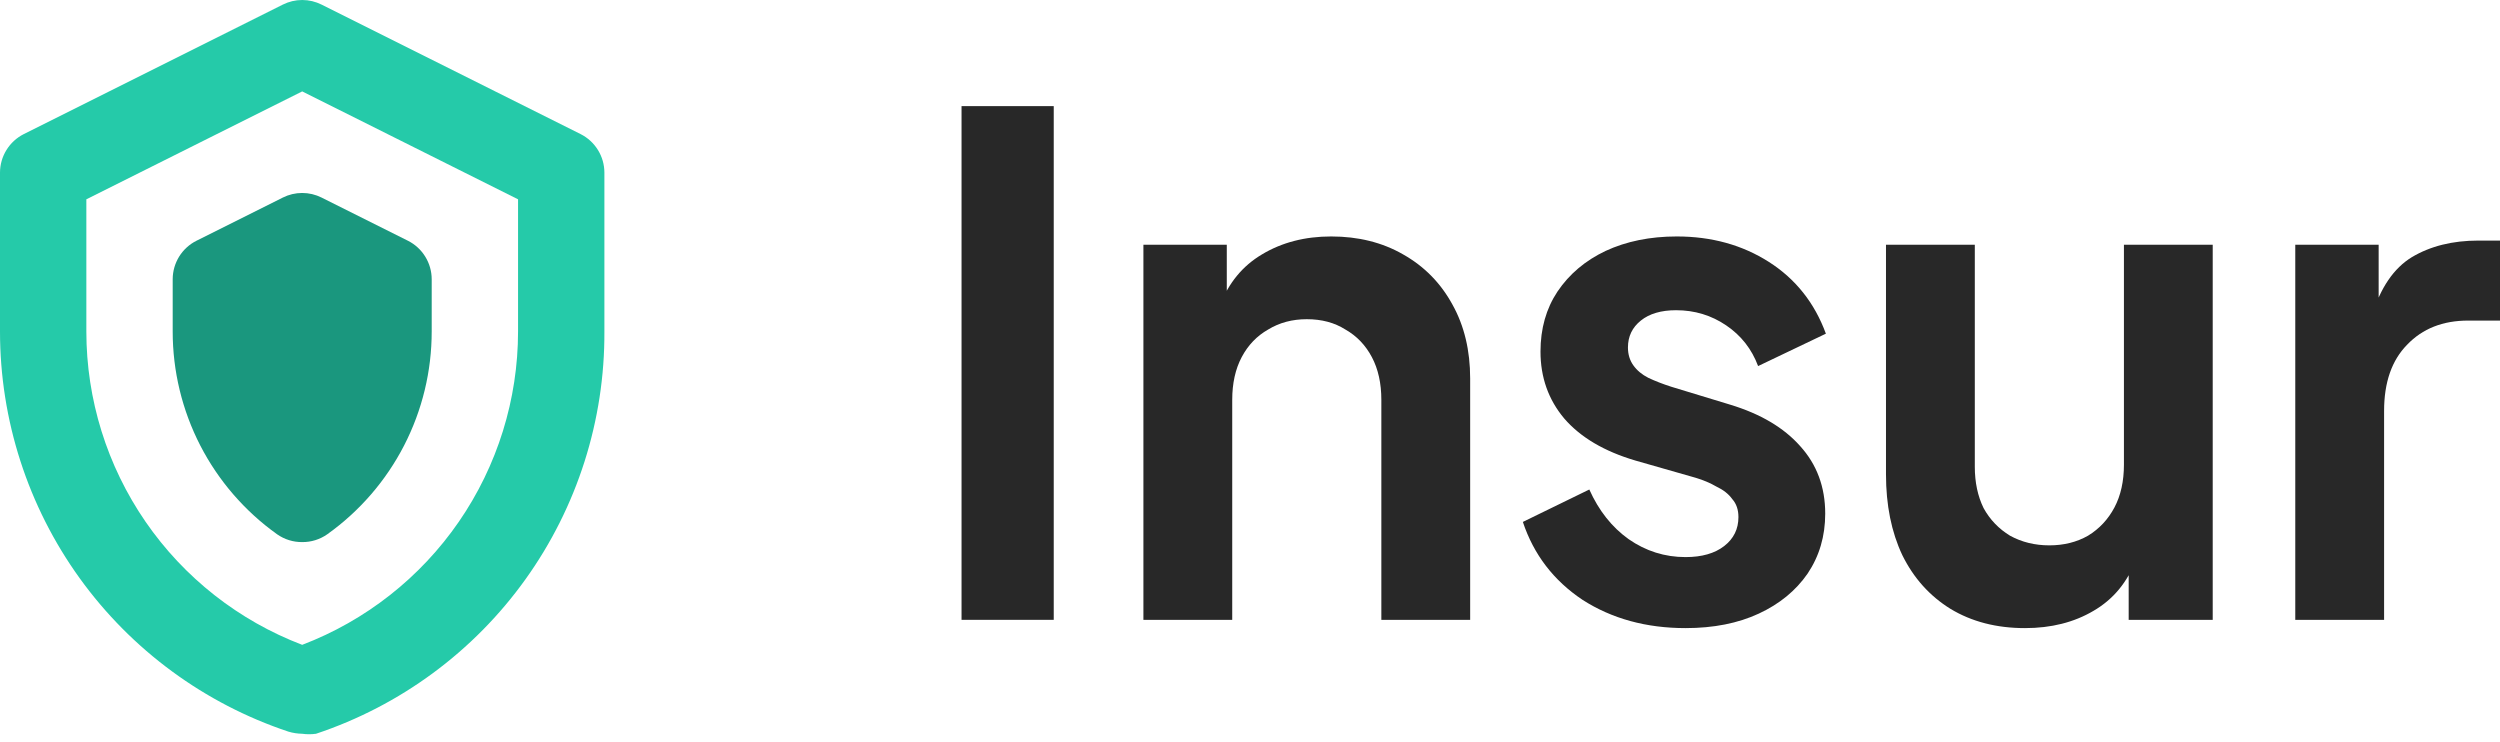 <svg width="91" height="27" viewBox="0 0 91 27" fill="none" xmlns="http://www.w3.org/2000/svg">
<path d="M11 26.709C10.829 26.706 10.66 26.68 10.497 26.631C7.44 25.611 4.781 23.656 2.897 21.042C1.013 18.427 -0 15.286 1.84868e-07 12.064V6.281C0.001 5.991 0.082 5.706 0.235 5.46C0.387 5.213 0.605 5.013 0.864 4.882L10.293 0.168C10.512 0.058 10.754 0 11 0C11.245 0 11.488 0.058 11.707 0.168L21.136 4.882C21.395 5.013 21.613 5.213 21.765 5.46C21.918 5.706 21.999 5.991 22 6.281V12.064C22.017 15.3 21.011 18.458 19.126 21.088C17.241 23.719 14.573 25.686 11.503 26.709C11.336 26.732 11.167 26.732 11 26.709ZM3.143 7.255V12.064C3.143 14.537 3.894 16.953 5.297 18.99C6.7 21.027 8.689 22.59 11 23.472C13.311 22.59 15.3 21.027 16.703 18.99C18.106 16.953 18.857 14.537 18.857 12.064V7.255L11 3.327L3.143 7.255Z" fill="#25CAA9"/>
<path d="M11 19.732C10.674 19.735 10.356 19.636 10.088 19.449C8.912 18.61 7.953 17.502 7.291 16.218C6.63 14.933 6.285 13.509 6.286 12.064V10.162C6.287 9.872 6.368 9.588 6.52 9.341C6.673 9.094 6.891 8.894 7.15 8.764L10.293 7.192C10.512 7.082 10.754 7.024 11 7.024C11.245 7.024 11.488 7.082 11.707 7.192L14.85 8.764C15.109 8.894 15.327 9.094 15.479 9.341C15.632 9.588 15.713 9.872 15.714 10.162V12.064C15.715 13.509 15.37 14.933 14.708 16.218C14.047 17.502 13.088 18.61 11.911 19.449C11.644 19.636 11.326 19.735 11 19.732Z" fill="#1A977E"/>
<path d="M35 22.562V3.863H38.356V22.562H35Z" fill="#282828"/>
<path d="M41.62 22.562V8.908H44.655V11.594L44.408 11.117C44.721 10.297 45.231 9.678 45.938 9.259C46.662 8.824 47.501 8.607 48.455 8.607C49.442 8.607 50.314 8.824 51.071 9.259C51.844 9.694 52.444 10.305 52.872 11.092C53.3 11.861 53.514 12.757 53.514 13.777V22.562H50.281V14.555C50.281 13.953 50.166 13.434 49.936 12.999C49.705 12.564 49.385 12.229 48.973 11.995C48.578 11.744 48.11 11.619 47.567 11.619C47.04 11.619 46.572 11.744 46.16 11.995C45.749 12.229 45.428 12.564 45.198 12.999C44.968 13.434 44.853 13.953 44.853 14.555V22.562H41.62Z" fill="#282828"/>
<path d="M61.355 22.863C59.923 22.863 58.673 22.52 57.604 21.834C56.551 21.131 55.827 20.186 55.432 18.998L57.851 17.818C58.196 18.588 58.673 19.19 59.282 19.625C59.907 20.06 60.598 20.278 61.355 20.278C61.947 20.278 62.416 20.144 62.761 19.876C63.106 19.609 63.279 19.257 63.279 18.822C63.279 18.554 63.205 18.337 63.057 18.17C62.925 17.985 62.736 17.835 62.489 17.718C62.259 17.584 62.004 17.475 61.725 17.392L59.529 16.764C58.394 16.429 57.53 15.919 56.938 15.233C56.362 14.547 56.074 13.735 56.074 12.798C56.074 11.962 56.28 11.234 56.691 10.615C57.119 9.979 57.703 9.485 58.443 9.134C59.2 8.783 60.063 8.607 61.034 8.607C62.3 8.607 63.419 8.916 64.389 9.535C65.36 10.155 66.051 11.025 66.462 12.146L63.995 13.325C63.764 12.706 63.378 12.213 62.835 11.845C62.292 11.476 61.684 11.292 61.009 11.292C60.466 11.292 60.038 11.418 59.726 11.669C59.413 11.92 59.257 12.246 59.257 12.648C59.257 12.899 59.323 13.116 59.455 13.3C59.586 13.484 59.767 13.635 59.997 13.752C60.244 13.869 60.524 13.978 60.836 14.078L62.983 14.731C64.085 15.066 64.932 15.568 65.525 16.237C66.133 16.906 66.438 17.726 66.438 18.697C66.438 19.517 66.224 20.244 65.796 20.88C65.368 21.499 64.776 21.985 64.019 22.336C63.263 22.687 62.374 22.863 61.355 22.863Z" fill="#282828"/>
<path d="M73.709 22.863C72.672 22.863 71.767 22.629 70.994 22.16C70.238 21.692 69.654 21.039 69.242 20.203C68.848 19.366 68.65 18.387 68.65 17.266V8.908H71.883V16.99C71.883 17.559 71.99 18.061 72.203 18.496C72.434 18.914 72.754 19.249 73.166 19.5C73.593 19.734 74.07 19.851 74.597 19.851C75.123 19.851 75.592 19.734 76.003 19.5C76.415 19.249 76.735 18.906 76.966 18.471C77.196 18.036 77.311 17.517 77.311 16.915V8.908H80.543V22.562H77.484V19.876L77.755 20.353C77.443 21.19 76.924 21.817 76.201 22.236C75.493 22.654 74.663 22.863 73.709 22.863Z" fill="#282828"/>
<path d="M83.548 22.562V8.908H86.583V11.945L86.337 11.493C86.649 10.473 87.134 9.761 87.792 9.36C88.467 8.958 89.273 8.757 90.21 8.757H91V11.669H89.84C88.919 11.669 88.179 11.962 87.62 12.547C87.06 13.116 86.781 13.919 86.781 14.957V22.562H83.548Z" fill="#282828"/>
</svg>
